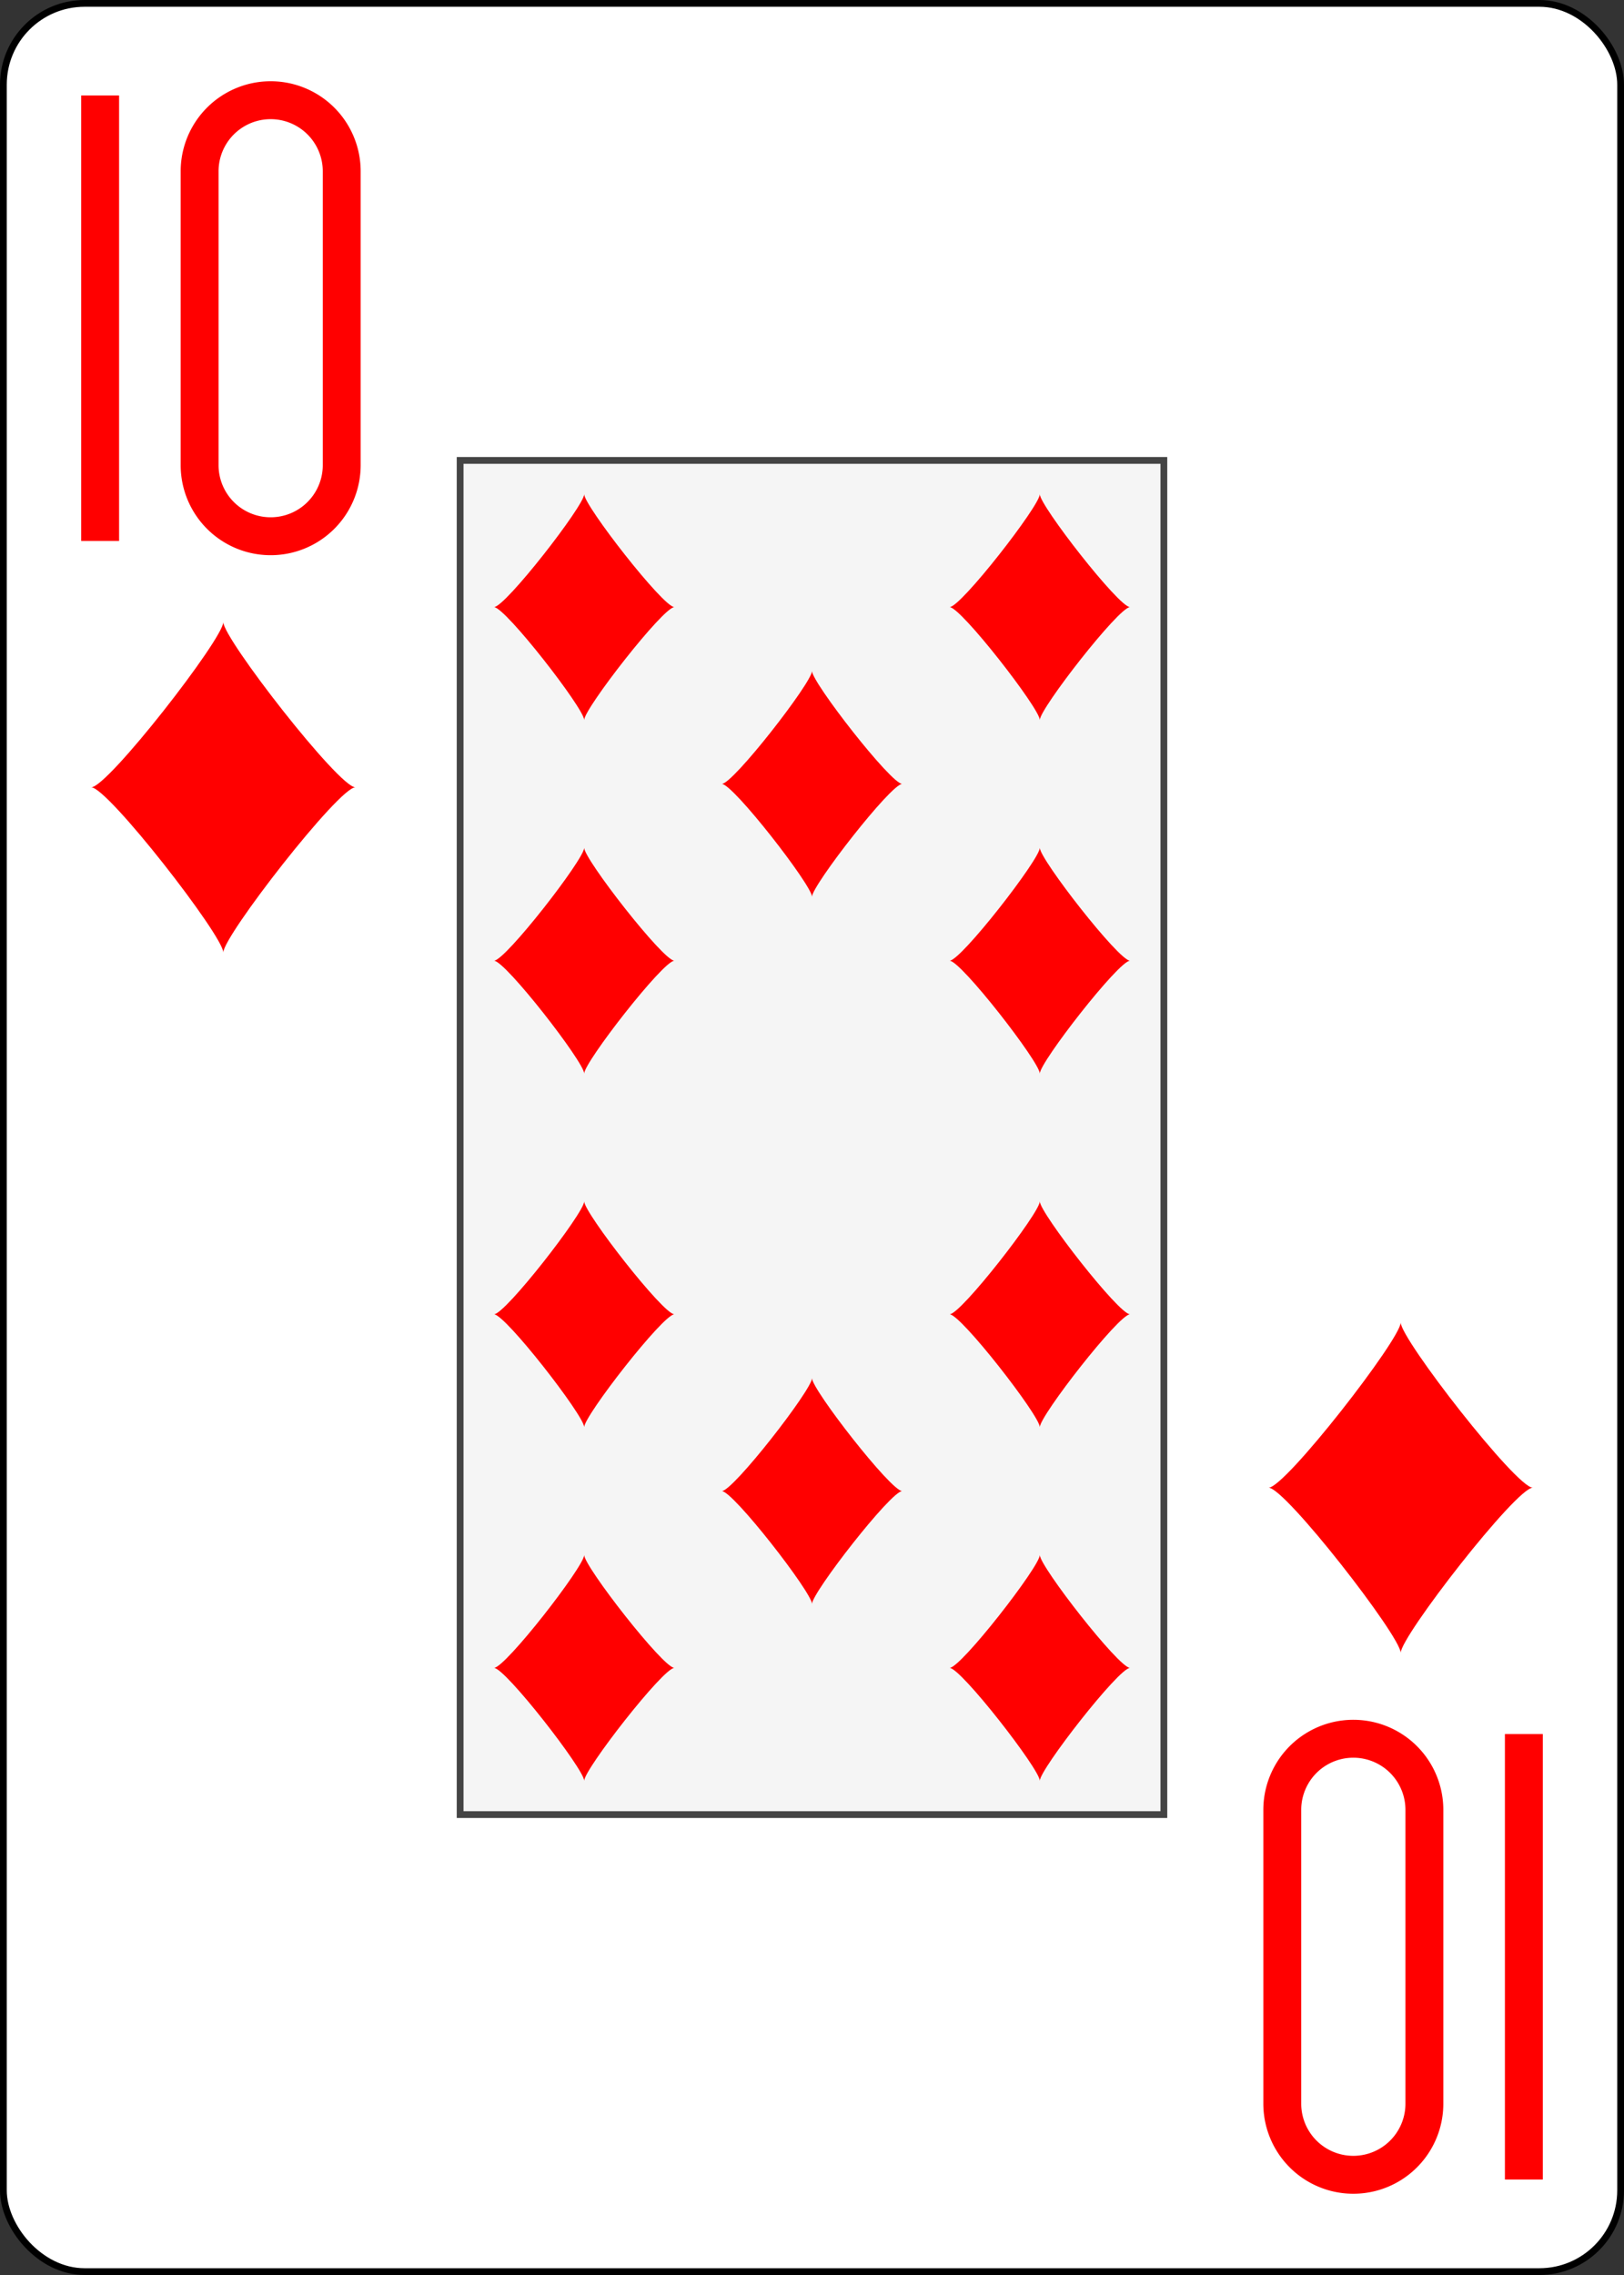 <?xml version="1.0" encoding="UTF-8" standalone="no"?>
<svg
   class="card"
   face="TD"
   height="336"
   preserveAspectRatio="none"
   viewBox="0 0 240 336"
   width="240"
   version="1.1"
   id="svg1558"
   sodipodi:docname="10d.svg"
   inkscape:version="1.2.2 (732a01da63, 2022-12-09)"
   xmlns:inkscape="http://www.inkscape.org/namespaces/inkscape"
   xmlns:sodipodi="http://sodipodi.sourceforge.net/DTD/sodipodi-0.dtd"
   xmlns:xlink="http://www.w3.org/1999/xlink"
   xmlns="http://www.w3.org/2000/svg"
   xmlns:svg="http://www.w3.org/2000/svg">
  <rect x="0" y="0" width="240" height="336" fill="#333333" stroke="none"/>
  <sodipodi:namedview
     id="namedview1560"
     pagecolor="#ffffff"
     bordercolor="#000000"
     borderopacity="0.25"
     inkscape:showpageshadow="2"
     inkscape:pageopacity="0.0"
     inkscape:pagecheckerboard="0"
     inkscape:deskcolor="#d1d1d1"
     inkscape:document-units="in"
     showgrid="false"
     inkscape:zoom="2.5446429"
     inkscape:cx="181.55789"
     inkscape:cy="336.39298"
     inkscape:window-width="1920"
     inkscape:window-height="1009"
     inkscape:window-x="-8"
     inkscape:window-y="-8"
     inkscape:window-maximized="1"
     inkscape:current-layer="svg1558" />
  <defs
     id="defs1522">
    <symbol
       id="SDT"
       viewBox="-600 -600 1200 1200"
       preserveAspectRatio="xMinYMid">
      <path
         d="M -400,0 C -350,0 0,-450 0,-500 0,-450 350,0 400,0 350,0 0,450 0,500 0,450 -350,0 -400,0 Z"
         fill="#ff0000"
         id="path1515" />
    </symbol>
    <symbol
       id="VDT"
       viewBox="-500 -500 1000 1000"
       preserveAspectRatio="xMinYMid">
      <path
         d="M -260,430 V -430 M -50,0 v -310 a 150,150 0 0 1 300,0 v 620 a 150,150 0 0 1 -300,0 z"
         stroke="#ff0000"
         stroke-width="80"
         stroke-linecap="square"
         stroke-miterlimit="1.5"
         fill="none"
         id="path1518" />
    </symbol>
    <rect
       id="XDT"
       width="104"
       height="200"
       x="-52"
       y="-100" />
  </defs>
  <rect
     width="239"
     height="335"
     x="0.5"
     y="0.5"
     rx="12"
     ry="12"
     fill="#ffffff"
     stroke="#000000"
     id="rect1524" />
  <use
     xlink:href="#XDT"
     width="104"
     height="200"
     stroke="#444444"
     fill="#f5f5f5"
     id="use1526"
     transform="translate(120,168)" />
  <use
     xlink:href="#VDT"
     height="70"
     width="70"
     x="-122"
     y="-156"
     id="use1528"
     transform="translate(120,168)" />
  <use
     xlink:href="#SDT"
     height="58.558"
     width="58.558"
     x="-116.279"
     y="-81"
     id="use1530"
     transform="translate(120,168)" />
  <use
     xlink:href="#SDT"
     height="40"
     width="40"
     x="-53.667"
     y="-98.334"
     id="use1532"
     transform="translate(120,168)" />
  <use
     xlink:href="#SDT"
     height="40"
     width="40"
     x="13.667"
     y="-98.334"
     id="use1534"
     transform="translate(120,168)" />
  <use
     xlink:href="#SDT"
     height="40"
     width="40"
     x="-53.667"
     y="-46.111"
     id="use1536"
     transform="translate(120,168)" />
  <use
     xlink:href="#SDT"
     height="40"
     width="40"
     x="13.667"
     y="-46.111"
     id="use1538"
     transform="translate(120,168)" />
  <use
     xlink:href="#SDT"
     height="40"
     width="40"
     x="-20"
     y="-72.222"
     id="use1540"
     transform="translate(120,168)" />
  <g
     transform="rotate(180,60,84)"
     id="g1556">
    <use
       xlink:href="#VDT"
       height="70"
       width="70"
       x="-122"
       y="-156"
       id="use1542" />
    <use
       xlink:href="#SDT"
       height="58.558"
       width="58.558"
       x="-116.279"
       y="-81"
       id="use1544" />
    <use
       xlink:href="#SDT"
       height="40"
       width="40"
       x="-53.667"
       y="-98.334"
       id="use1546" />
    <use
       xlink:href="#SDT"
       height="40"
       width="40"
       x="13.667"
       y="-98.334"
       id="use1548" />
    <use
       xlink:href="#SDT"
       height="40"
       width="40"
       x="-53.667"
       y="-46.111"
       id="use1550" />
    <use
       xlink:href="#SDT"
       height="40"
       width="40"
       x="13.667"
       y="-46.111"
       id="use1552" />
    <use
       xlink:href="#SDT"
       height="40"
       width="40"
       x="-20"
       y="-72.222"
       id="use1554" />
  </g>
</svg>
